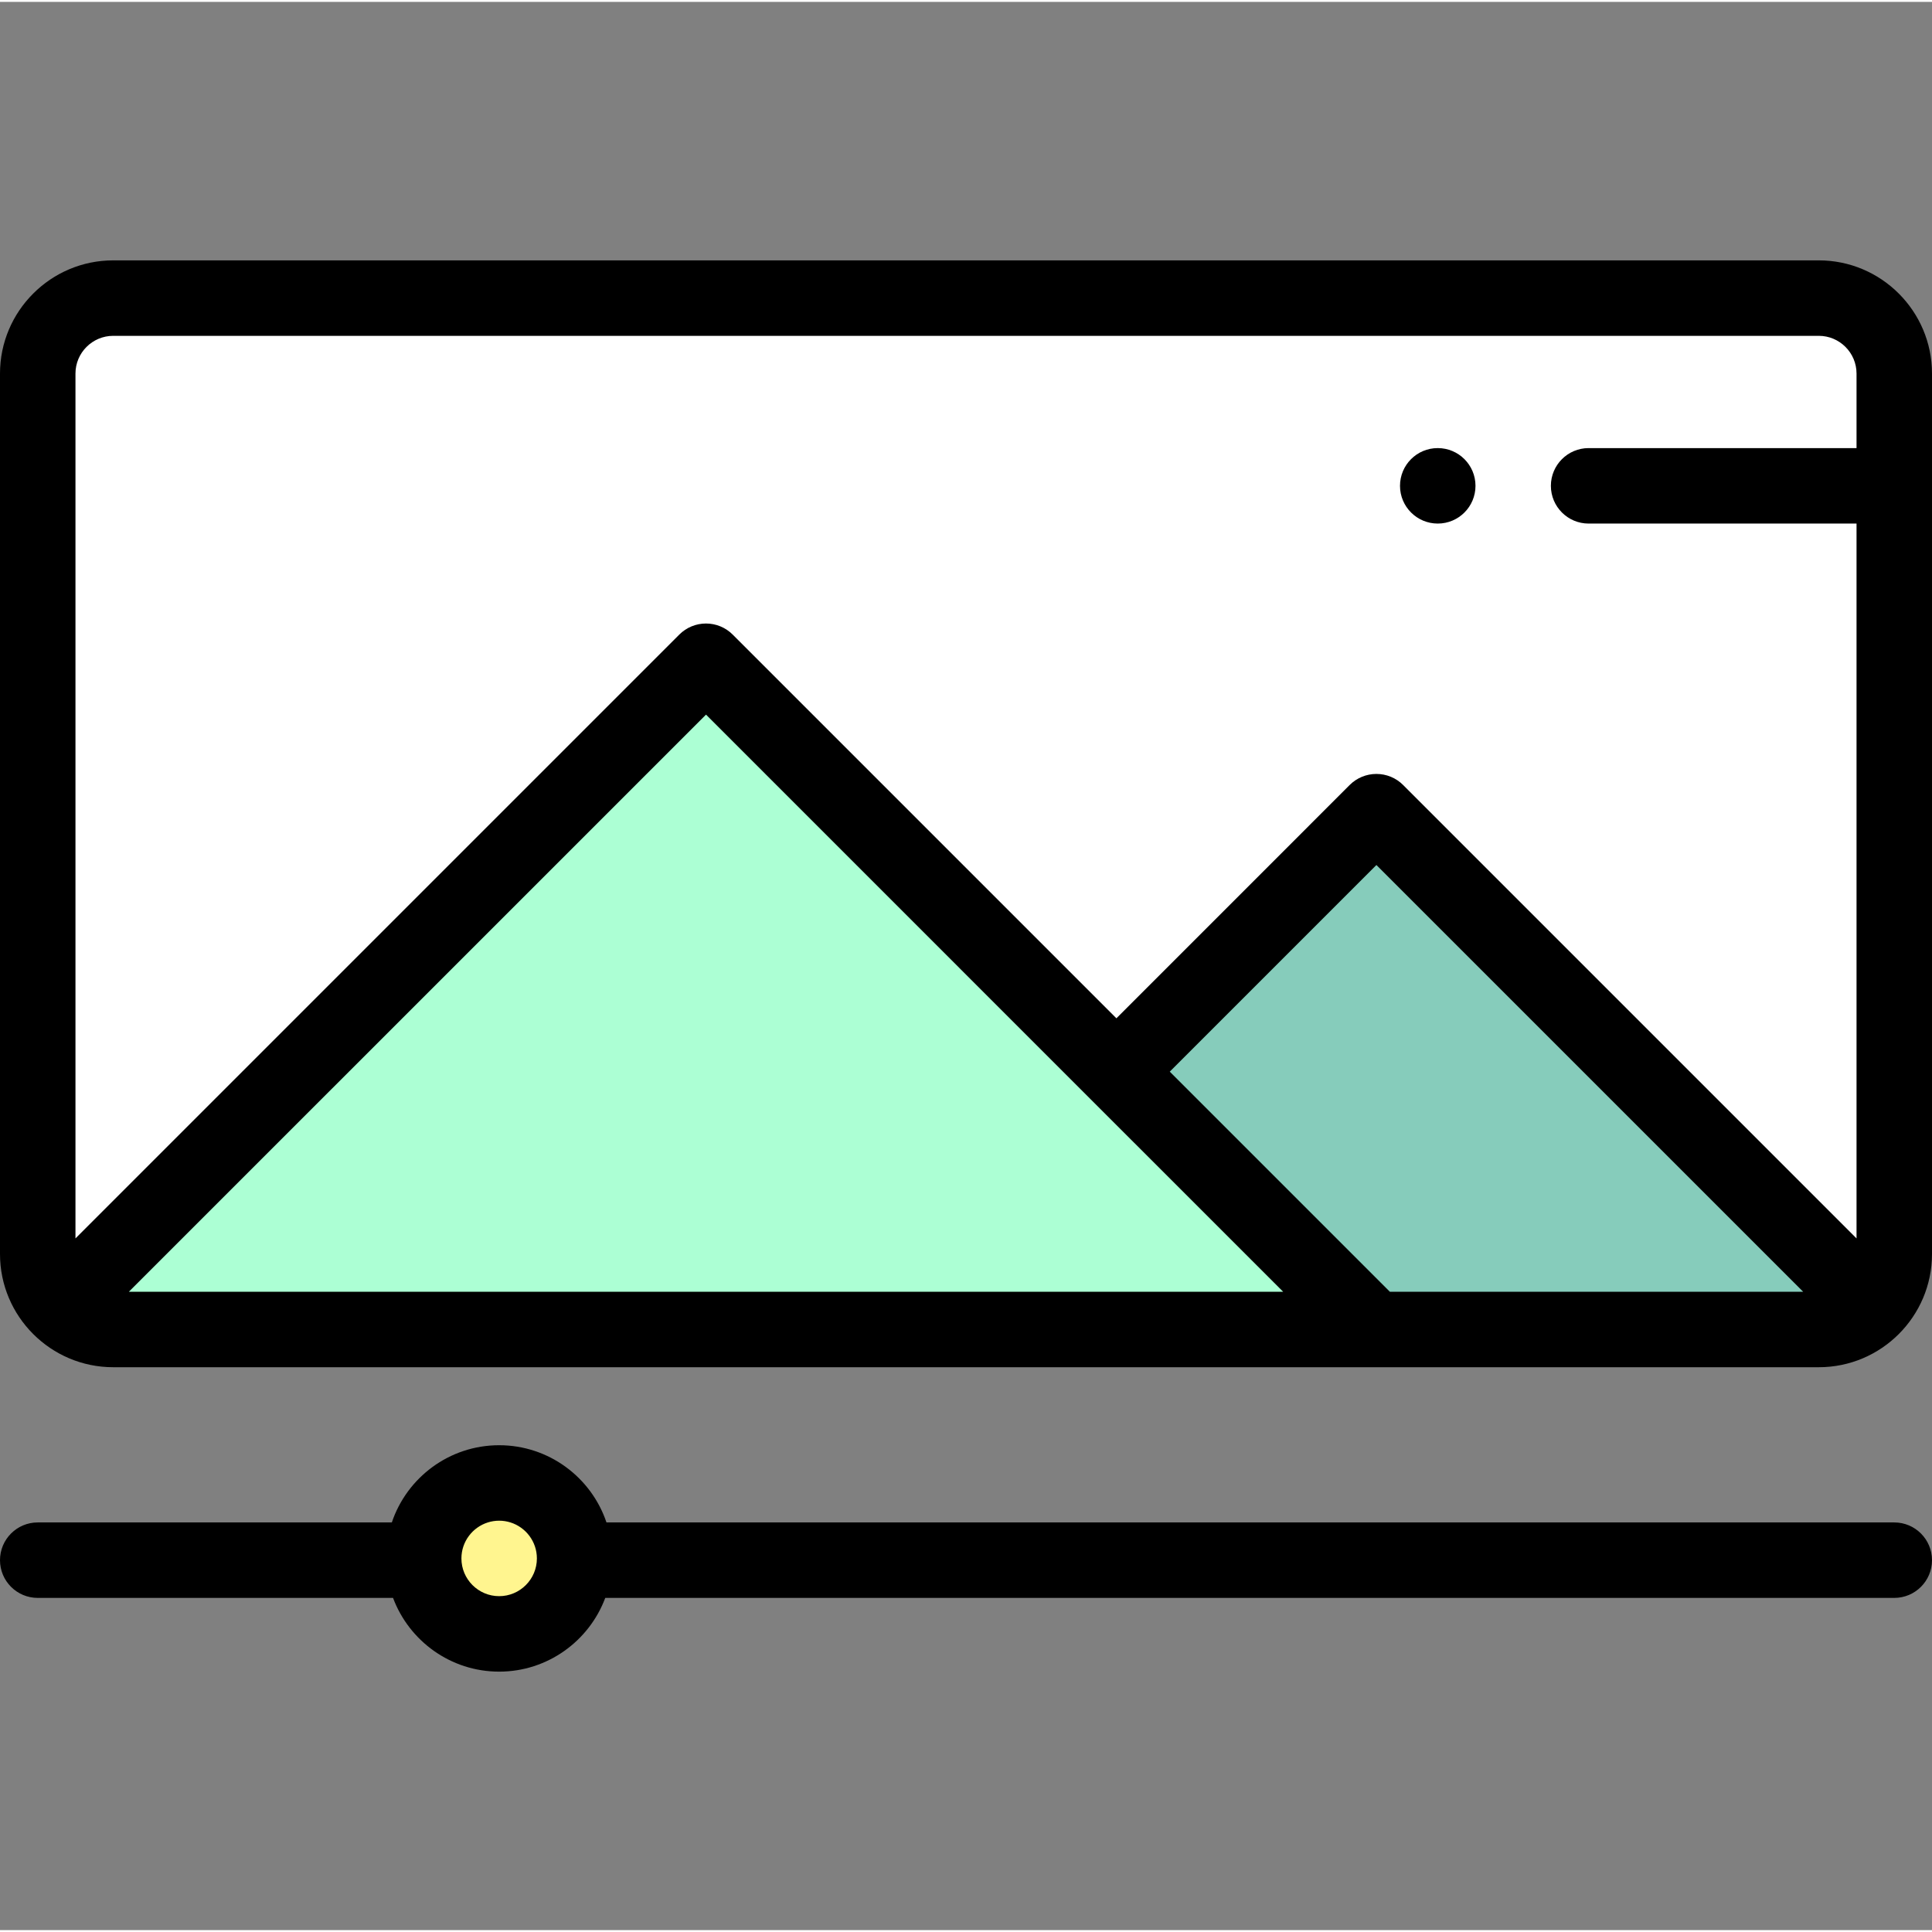 <svg height="512pt" viewBox="0 -68 512 511" width="512pt" xmlns="http://www.w3.org/2000/svg"><rect x="0" y="-68" width="512" height="511" fill="#808080" stroke="none"/><path d="m152.281 344.496c0 11.047-8.953 20-20 20s-20-8.953-20-20c0-11.043 8.953-20 20-20s20 8.957 20 20zm0 0" fill="#fff58f"/><path d="m482 283.832h-452c-11.047 0-20-8.953-20-20v-233.332c0-11.047 8.953-20 20-20h452c11.047 0 20 8.953 20 20v233.332c0 11.047-8.953 20-20 20zm0 0" fill="#fff"/><path d="m27.07 266.762 160.027-160.023 177.094 177.094h-330.051c-8.906 0-13.371-10.77-7.07-17.07zm0 0" fill="#acffd4"/><path d="m484.93 266.762-120.168-120.164-68.902 68.902 68.332 68.332h113.668c8.906 0 13.371-10.77 7.07-17.07zm0 0" fill="#86ccbb"/><path d="m502 334.961h-341.281c-3.988-11.883-15.23-20.461-28.438-20.461-13.211 0-24.453 8.578-28.441 20.461h-93.84c-5.52 0-10 4.48-10 10 0 5.527 4.48 10 10 10h94.16c4.262 11.398 15.262 19.539 28.121 19.539s23.859-8.141 28.117-19.539h341.602c5.52 0 10-4.473 10-10 0-5.52-4.48-10-10-10zm-369.719 19.539c-5.512 0-10-4.488-10-10 0-4.469 2.949-8.262 7-9.539.949-.301 1.949-.461 3-.461 1.047 0 2.047.16 3 .461 4.059 1.277 7 5.07 7 9.539 0 5.512-4.48 10-10 10zm0 0"/><path d="m381.02 70.25c-5.523 0-10.004-4.477-10.004-10s4.473-10 9.996-10h.008c5.523 0 10 4.477 10 10s-4.477 10-10 10zm0 0"/><path d="m482 .5h-452c-16.539 0-30 13.461-30 30v233.328c0 16.551 13.461 30 30 30h452c16.539 0 30-13.449 30-30v-233.328c0-16.539-13.461-30-30-30zm-462 259.191v-229.191c0-5.512 4.488-10 10-10h452c5.512 0 10 4.488 10 10v19.75h-71c-5.52 0-10 4.48-10 10s4.48 10 10 10h71v189.441l-120.172-120.172c-1.867-1.871-4.406-2.918-7.066-2.918-2.652 0-5.191 1.047-7.07 2.918l-61.832 61.84-101.688-101.688c-1.883-1.883-4.422-2.934-7.07-2.934-2.66 0-5.203 1.051-7.082 2.934zm14.148 14.137 152.953-152.949 101.688 101.691 51.262 51.258zm334.18 0-58.328-58.328 54.762-54.762 113.098 113.09zm0 0"/></svg>